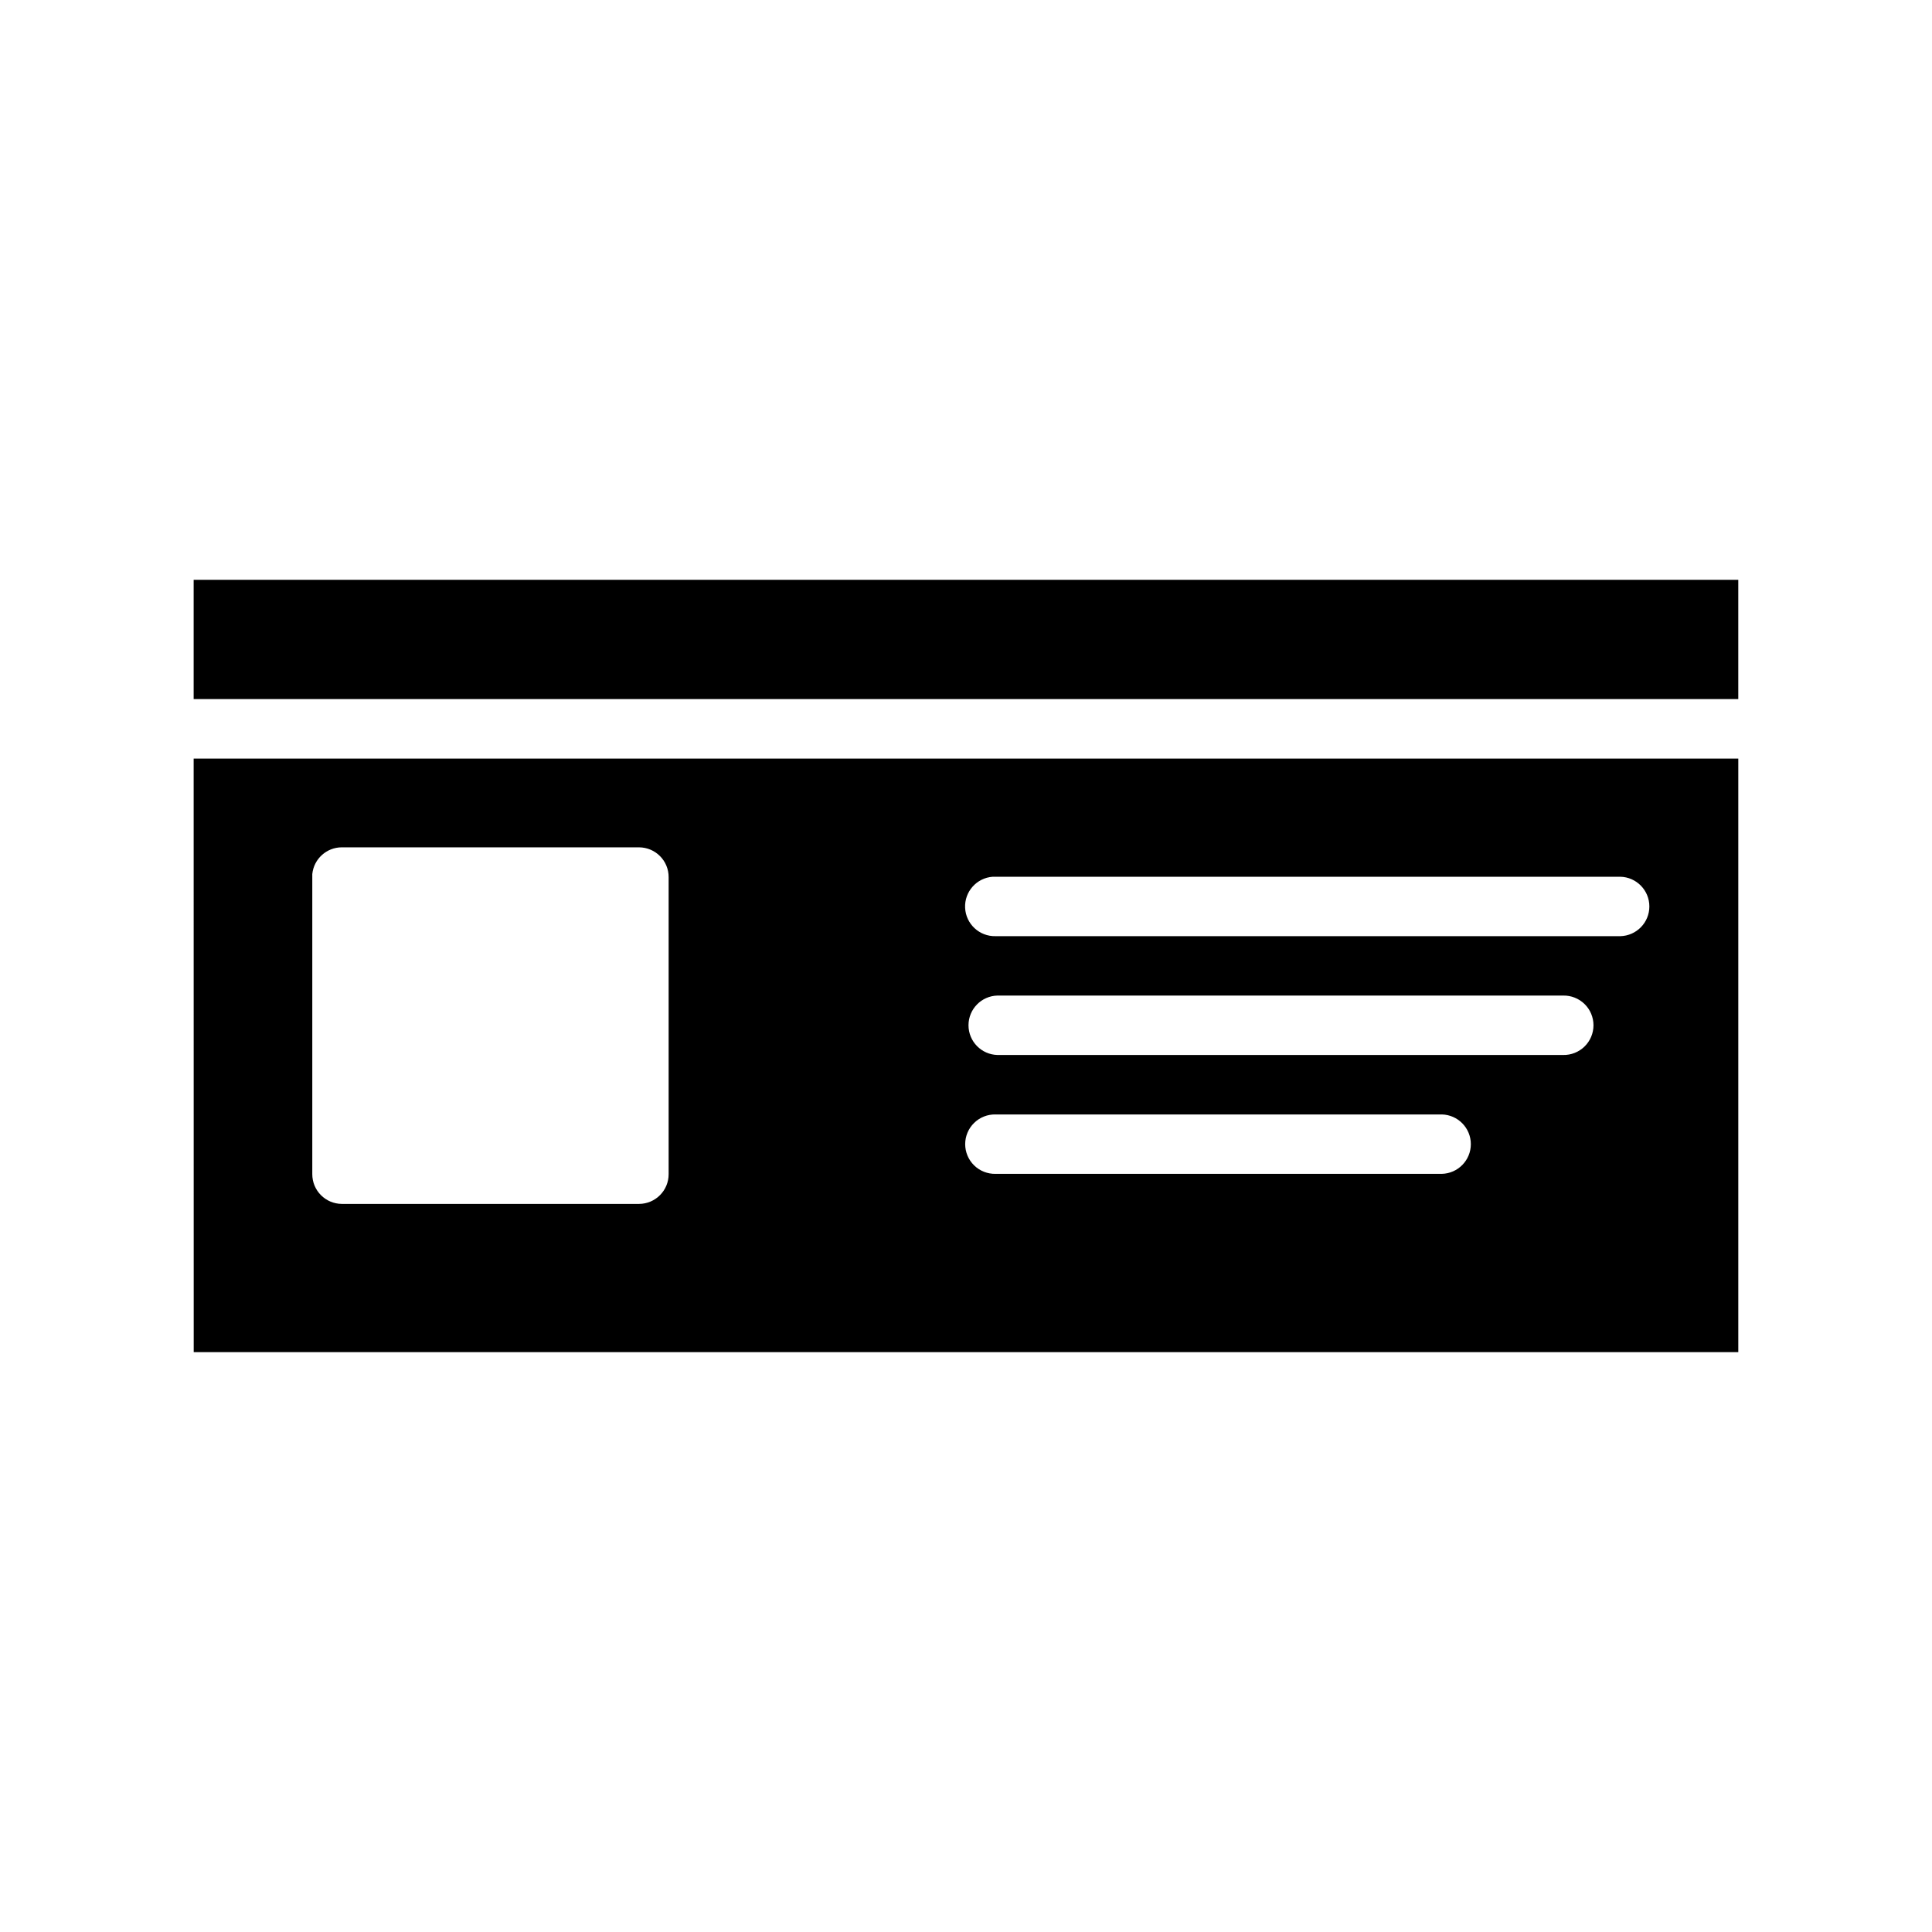 <?xml version="1.0" encoding="UTF-8"?>
<!-- Uploaded to: ICON Repo, www.svgrepo.com, Generator: ICON Repo Mixer Tools -->
<svg fill="#000000" width="800px" height="800px" version="1.1" viewBox="144 144 512 512" xmlns="http://www.w3.org/2000/svg">
 <path d="m195.32 297.66v31.613-0.004h0.121 409.1 0.121v-31.613zm0 47.371 0.016 157.3h409.33v-157.3c-0.039 0.004-0.078 0.004-0.121 0h-409.1c-0.039 0.004-0.078 0.004-0.121 0zm39.281 23.523h78.754c4.348 0.016 7.859 3.555 7.84 7.902v78.688c0.02 4.348-3.492 7.887-7.84 7.902h-78.75c-4.348-0.016-7.859-3.555-7.844-7.902v-78.688c-0.012-0.273-0.012-0.547 0-0.816 0.406-4.027 3.797-7.094 7.844-7.09zm172.48 7.797 0.004-0.004c0.25-0.012 0.504-0.012 0.754 0h165.56c4.277 0.094 7.699 3.59 7.699 7.871s-3.422 7.777-7.699 7.875h-165.56c-4.285 0.105-7.871-3.227-8.074-7.504-0.203-4.281 3.047-7.941 7.32-8.242zm1.277 31.488h149.88l0.004-0.004c2.117-0.047 4.164 0.762 5.68 2.242s2.367 3.512 2.367 5.629c0 2.121-0.852 4.148-2.367 5.629-1.516 1.484-3.562 2.293-5.68 2.246h-149.88c-4.281-0.098-7.699-3.594-7.699-7.875s3.418-7.777 7.699-7.871zm-0.523 31.504h118.25v-0.004c4.281 0.094 7.703 3.59 7.703 7.871s-3.422 7.777-7.703 7.871h-118.25c-2.117 0.047-4.168-0.762-5.68-2.242-1.516-1.48-2.371-3.512-2.371-5.629 0-2.117 0.855-4.148 2.371-5.629 1.512-1.48 3.562-2.289 5.68-2.242z"/>
</svg>